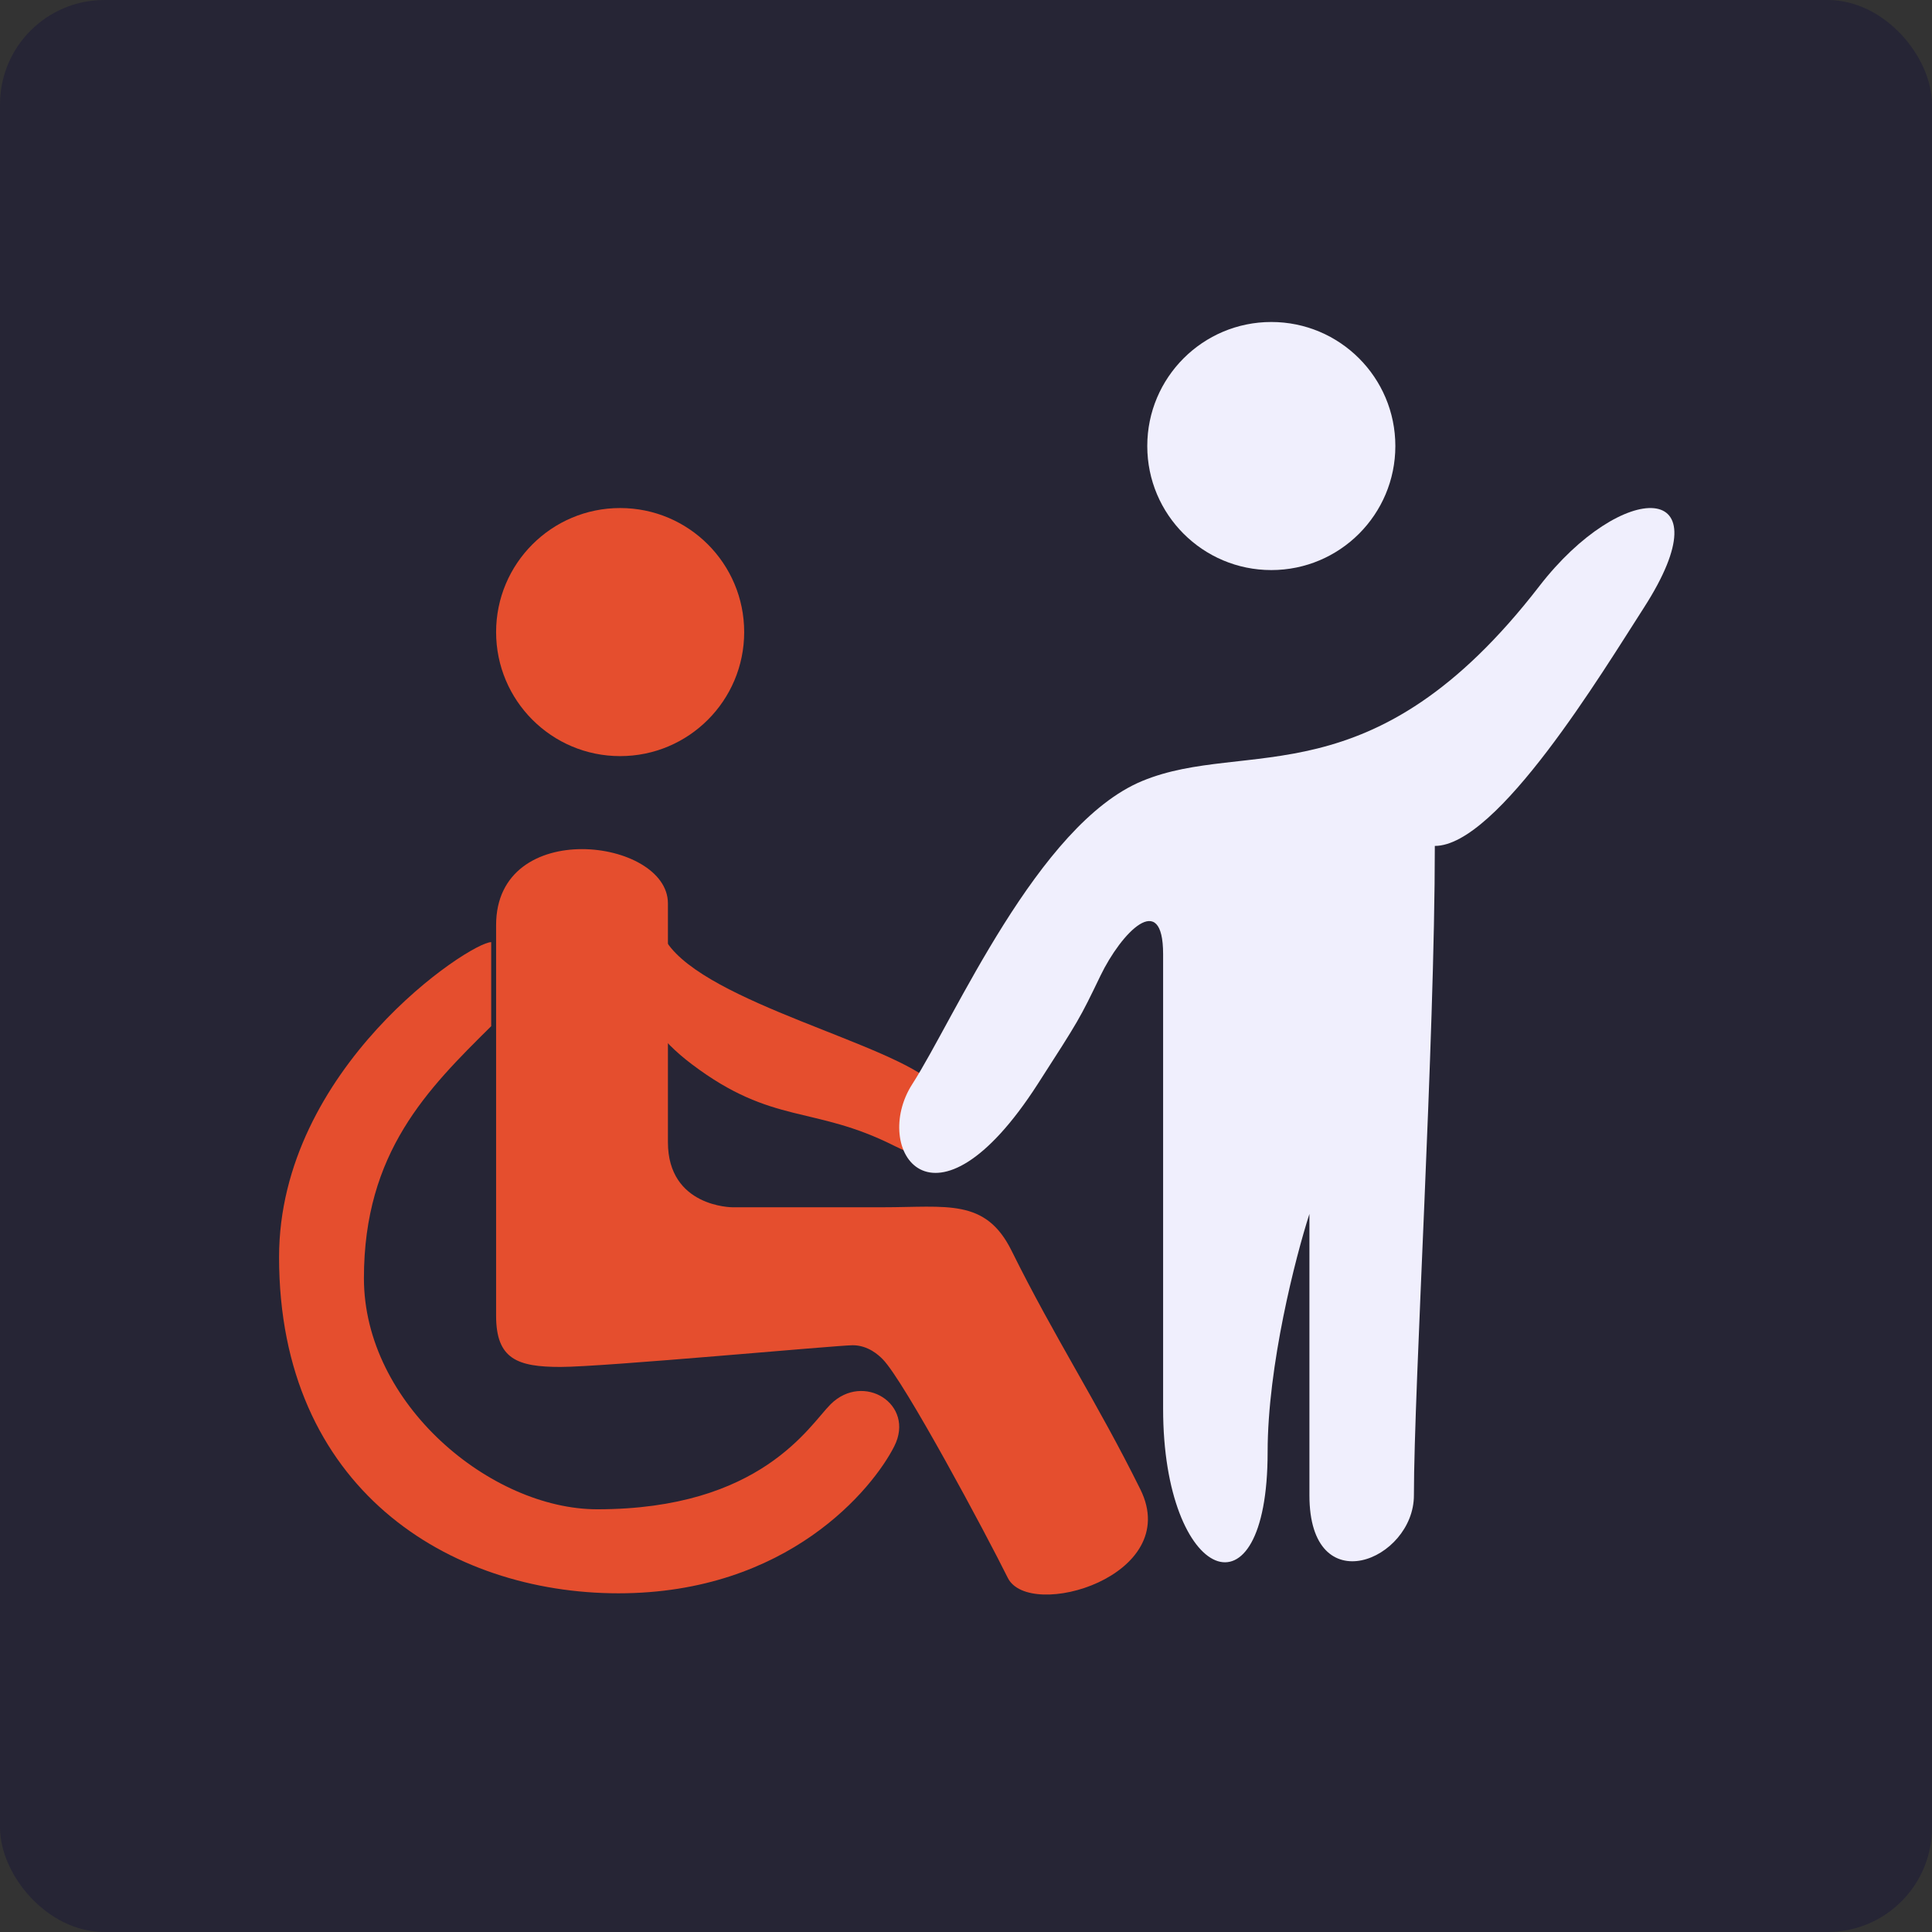 <svg width="74" height="74" viewBox="0 0 74 74" fill="none" xmlns="http://www.w3.org/2000/svg">
<rect x="0" y="0" width="74" height="74" fill="#333333" stroke="none"/>
<rect width="74" height="74" rx="4" fill="#262535"/>
<path d="M35.8 41.546C34.25 39.986 27.084 38.426 25.535 36.086C23.985 36.866 23.947 38.837 26.503 40.766C29.602 43.106 31.151 42.326 34.25 43.886C37.349 45.445 37.349 43.106 35.8 41.546Z" fill="#E54E2E"/>
<path d="M18.814 39.305V36.086C18.002 36.086 10.689 40.914 10.689 48.154C10.689 57.005 17.189 61.027 23.69 61.027C30.19 61.027 33.44 57.005 34.253 55.395C35.065 53.786 33.075 52.538 31.815 53.786C31.003 54.591 29.166 57.809 22.877 57.809C18.814 57.809 13.939 53.786 13.939 48.959C13.939 44.132 16.377 41.718 18.814 39.305Z" fill="#E54E2E"/>
<path d="M19.002 50.398V35.433C19.002 31.276 25.583 32.108 25.583 34.602V43.747C25.583 46.241 28.051 46.241 28.051 46.241H33.809C36.277 46.241 37.749 45.892 38.745 47.904C40.39 51.23 42.035 53.724 43.68 57.049C45.325 60.375 39.421 62.096 38.599 60.433C37.776 58.77 34.632 52.892 33.809 52.061C33.66 51.91 33.254 51.526 32.66 51.526C32.067 51.526 23.115 52.357 21.47 52.357C19.825 52.357 19.002 52.061 19.002 50.398Z" fill="#E54E2E"/>
<circle cx="23.753" cy="24.21" r="4.751" fill="#E54E2E"/>
<path d="M43.749 29.914C39.747 31.572 36.545 39.035 34.944 41.522C33.343 44.009 35.744 47.74 39.747 41.522C41.348 39.035 41.348 39.034 42.148 37.377L42.148 37.376C42.949 35.718 44.55 34.06 44.55 36.547V53.959C44.55 60.592 48.553 62.25 48.553 55.617C48.553 52.3 49.62 48.155 50.154 46.496V57.275C50.154 61.421 54.156 59.763 54.156 57.275C54.156 53.13 54.957 39.864 54.957 32.401C57.358 32.401 61.361 25.768 62.962 23.281C66.164 18.306 62.122 18.357 58.959 22.452C52.555 30.743 47.752 28.256 43.749 29.914Z" fill="#F0EFFD"/>
<circle cx="48.694" cy="17.084" r="4.751" fill="#F0EFFD"/>
</svg>
